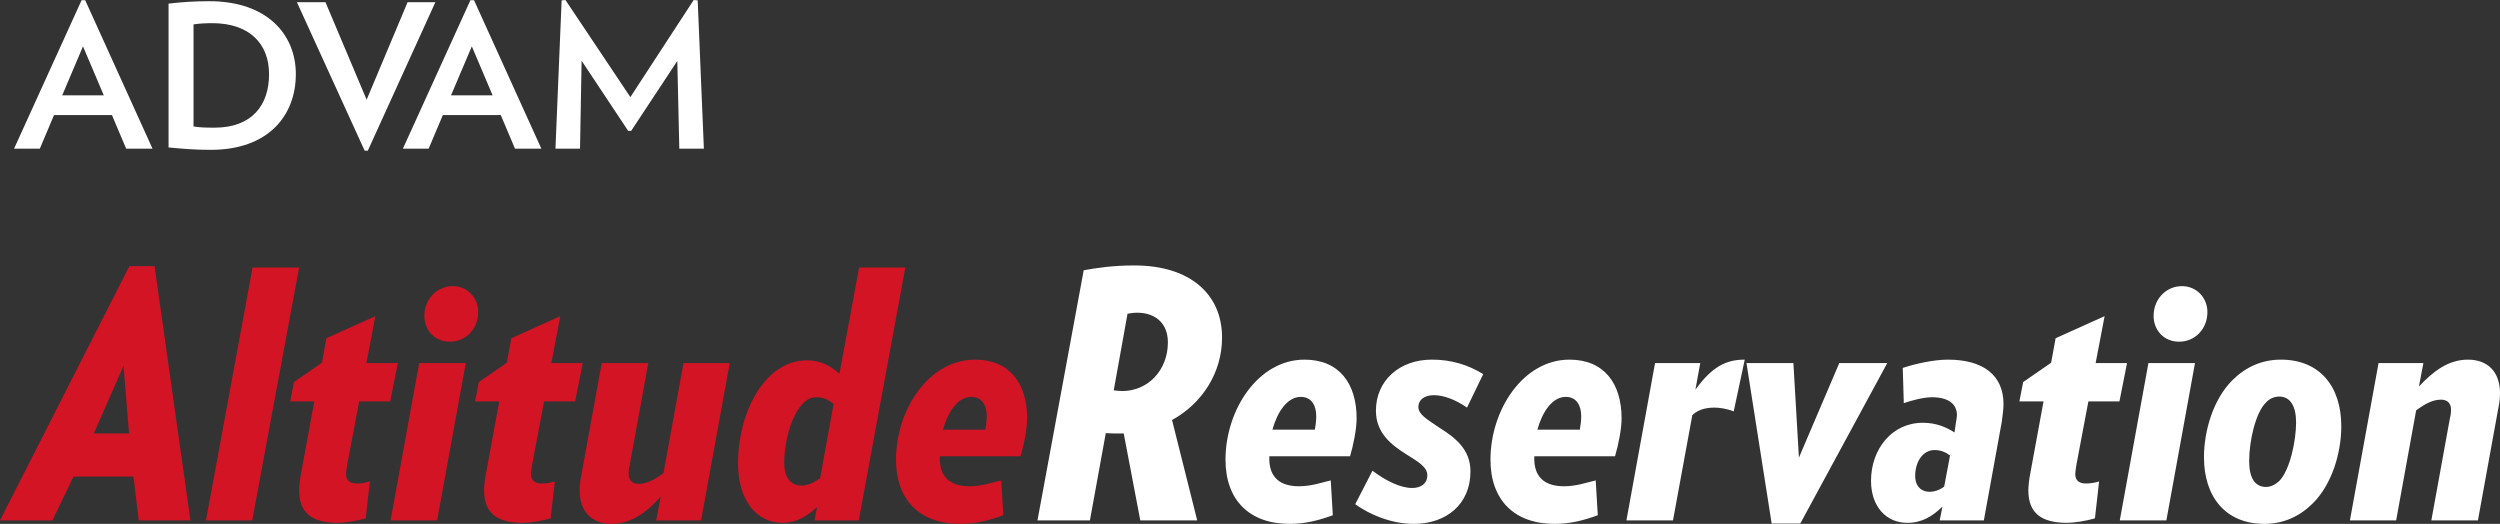 <svg id="Layer_1" xmlns="http://www.w3.org/2000/svg" viewBox="0 0 2454.89 514.417"><rect x="0" y="0" width="2454.89" height="514.417" fill="#333333" stroke="none"/><g fill="#D21425"><path d="M136.2 511.029l-5.082-43.028H72.166l-20.667 43.028H0l127.052-249.7h24.733l35.236 249.7H136.2zm-14.908-151.785L92.155 425.65h34.558l-5.421-66.406zM247.663 511.029h-45.4l45.739-248.345h45.739l-46.078 248.345zM383.179 394.142h-30.493l-11.52 60.984c-.339 1.355-1.355 8.471-1.355 10.503 0 6.099 3.727 9.148 10.503 9.148 4.066 0 8.809-.678 12.875-2.033l-4.065 36.252c-9.148 2.711-20.667 4.405-27.443 4.405-25.072 0-37.946-9.487-37.946-31.849 0-3.727.678-10.503 1.694-15.585l13.213-71.826h-23.716l3.727-18.974 27.443-18.973 4.404-24.056 48.11-21.684-8.809 46.078h30.831l-7.453 37.61zM429.254 511.029h-45.739l28.121-154.495h45.739l-28.121 154.495zm12.536-175.502c-15.246 0-25.072-11.519-25.072-25.41 0-16.263 12.197-29.138 27.782-29.138 14.907 0 25.072 11.858 25.072 25.411 0 16.602-12.197 29.137-27.782 29.137zM564.773 394.142h-30.492l-11.52 60.984c-.339 1.355-1.355 8.471-1.355 10.503 0 6.099 3.728 9.148 10.504 9.148 4.065 0 8.809-.678 12.874-2.033l-4.065 36.252c-9.148 2.711-20.668 4.405-27.443 4.405-25.072 0-37.946-9.487-37.946-31.849 0-3.727.678-10.503 1.694-15.585l13.213-71.826H466.52l3.728-18.974 27.443-18.973 4.404-24.056 48.11-21.684-8.809 46.078h30.831l-7.454 37.61zM688.435 511.029H644.39l4.404-23.378c-13.891 15.585-29.137 26.766-48.11 26.766-19.989 0-31.509-12.535-31.509-32.864 0-4.065.339-8.809 1.355-13.213l20.328-111.806h45.739L618.302 456.82c-1.017 4.065-1.017 6.776-1.017 8.809 0 5.421 3.389 9.487 9.825 9.487 8.132 0 15.585-4.066 24.395-10.503l19.65-108.079h45.4l-28.12 154.495zM843.263 511.029h-43.367l2.371-13.214c-12.874 12.536-24.394 15.586-33.88 15.586-26.089 0-43.706-23.039-43.706-58.275 0-49.805 26.088-101.303 67.761-101.303 13.214 0 23.039 5.421 31.848 13.214l19.312-104.353h45.399l-45.738 248.345zM801.25 390.075c-19.65 0-31.17 38.624-31.17 64.035 0 17.617 8.471 22.699 16.94 22.699 6.099 0 11.858-2.71 18.296-7.114l13.213-72.844c-4.743-4.404-9.825-6.776-17.279-6.776zM879.846 451.399c0-49.127 32.187-98.254 77.586-98.254 34.22 0 51.16 23.717 51.16 57.598 0 10.503-3.05 25.749-6.438 37.269h-79.28v4.065c.677 17.279 11.181 25.41 29.137 25.41 11.858 0 21.345-3.388 31.171-5.76l2.032 34.22c-13.891 5.082-27.104 8.47-42.351 8.47-39.979 0-63.017-23.716-63.017-63.018zm87.75-29.476c.678-4.065 1.355-8.809 1.355-13.213 0-9.825-4.065-18.974-15.246-18.974-13.214 0-23.039 14.908-27.782 32.187h41.673z"/></g><path fill="#FFF" d="M1150.883 412.437l24.732 98.593h-55.903l-16.263-85.379h-3.727c-6.099 0-8.809 0-13.891-.339l-15.586 85.718h-51.498l45.4-245.635c12.874-2.371 28.798-4.743 49.804-4.743 54.548 0 86.058 28.121 86.058 70.811.001 34.896-19.989 65.05-49.126 80.974zm-34.22-105.369c-4.065 0-7.454.677-9.486 1.016l-13.553 75.216c3.05.338 5.082.677 8.471.677 25.071 0 44.722-20.328 44.722-47.771-.001-18.974-12.536-29.138-30.154-29.138zM1203.389 451.399c0-49.127 32.187-98.254 77.586-98.254 34.22 0 51.16 23.717 51.16 57.598 0 10.503-3.05 25.749-6.438 37.269h-79.28v4.065c.677 17.279 11.181 25.41 29.137 25.41 11.858 0 21.345-3.388 31.171-5.76l2.032 34.22c-13.891 5.082-27.104 8.47-42.351 8.47-39.979 0-63.017-23.716-63.017-63.018zm87.75-29.476c.678-4.065 1.355-8.809 1.355-13.213 0-9.825-4.065-18.974-15.246-18.974-13.214 0-23.039 14.908-27.782 32.187h41.673zM1440.545 400.239c-11.181-7.792-23.039-12.196-32.525-12.196s-15.246 4.743-15.246 11.52c0 7.453 8.131 11.857 21.006 20.667 14.568 9.147 30.153 20.667 30.153 42.689 0 32.187-23.716 51.498-55.564 51.498-22.699 0-44.044-9.486-57.597-19.312l16.94-32.864c12.536 9.486 27.104 16.94 38.963 16.94 8.809 0 14.907-4.404 14.907-12.536 0-8.131-9.486-13.552-20.328-20.328-13.892-8.809-30.154-20.328-30.154-43.028 0-29.477 23.039-50.144 54.887-50.144 19.312 0 35.575 5.082 50.482 14.23l-15.924 32.864zM1463.578 451.399c0-49.127 32.187-98.254 77.586-98.254 34.22 0 51.16 23.717 51.16 57.598 0 10.503-3.05 25.749-6.438 37.269h-79.28v4.065c.677 17.279 11.181 25.41 29.137 25.41 11.858 0 21.345-3.388 31.171-5.76l2.032 34.22c-13.891 5.082-27.104 8.47-42.351 8.47-39.979 0-63.017-23.716-63.017-63.018zm87.75-29.476c.678-4.065 1.355-8.809 1.355-13.213 0-9.825-4.065-18.974-15.246-18.974-13.214 0-23.039 14.908-27.782 32.187h41.673zM1702.428 403.967c-6.775-2.711-14.229-3.728-18.973-3.728-10.842 0-17.618 3.389-21.684 7.454l-18.973 103.336h-45.739l28.121-154.495h44.384l-4.744 26.088c16.263-22.361 29.815-29.477 48.449-29.477l-10.841 50.822zM1767.812 514.078h-28.121l-24.732-157.544h46.077l5.421 92.832 39.641-92.832h47.094l-85.38 157.544zM1965.667 414.131l-17.617 96.898h-43.367l2.71-13.552c-9.825 9.486-19.989 15.924-34.558 15.924-20.329 0-35.575-15.586-35.575-41.335 0-30.831 20.328-56.919 50.821-56.919 13.552 0 23.038 4.404 31.17 9.486l1.355-9.486c.339-1.694 1.017-5.76 1.017-7.454 0-11.52-9.148-17.618-24.395-17.618-9.147 0-20.667 3.389-27.782 5.76l-1.017-34.558c12.197-4.066 30.154-8.132 44.384-8.132 34.559 0 54.548 15.246 54.548 43.706 0 5.083-1.016 11.859-1.694 17.28zm-66.066 27.782c-11.181 0-18.974 11.181-18.974 25.41 0 10.503 6.438 15.585 13.892 15.585 5.082 0 10.164-1.694 14.568-5.082l5.76-30.492c-3.389-2.711-8.471-5.421-15.246-5.421zM2081.196 394.142h-30.492l-11.52 60.984c-.339 1.355-1.355 8.471-1.355 10.503 0 6.099 3.728 9.148 10.503 9.148 4.066 0 8.81-.678 12.875-2.033l-4.065 36.252c-9.147 2.711-20.667 4.405-27.443 4.405-25.071 0-37.946-9.487-37.946-31.849 0-3.727.678-10.503 1.694-15.585l13.213-71.826h-23.716l3.727-18.974 27.443-18.973 4.404-24.056 48.11-21.684-8.809 46.078h30.831l-7.454 37.61zM2127.271 511.029h-45.738l28.121-154.495h45.738l-28.121 154.495zm12.537-175.502c-15.246 0-25.071-11.519-25.071-25.41 0-16.263 12.196-29.138 27.781-29.138 14.908 0 25.072 11.858 25.072 25.411 0 16.602-12.197 29.137-27.782 29.137zM2271.262 494.089c-12.875 12.875-28.799 20.328-47.771 20.328-37.946 0-59.291-26.427-59.291-65.39 0-26.766 9.486-57.258 27.781-75.554 12.875-12.874 28.799-20.328 47.772-20.328 37.946 0 59.291 26.088 59.291 65.39 0 26.766-9.487 57.259-27.782 75.554zm-33.203-104.692c-4.743 0-9.486 2.033-12.875 5.76-10.503 10.164-16.602 38.285-16.602 57.598 0 15.585 5.082 25.41 16.602 25.41 4.744 0 9.148-2.371 12.875-5.76 10.164-10.164 16.602-38.624 16.602-57.597-.001-15.584-5.422-25.411-16.602-25.411zM2453.534 399.224l-20.328 111.806h-45.739l18.296-100.625c1.017-3.728 1.017-6.438 1.017-8.471 0-5.421-3.05-9.486-9.826-9.486-8.131 0-15.585 4.065-24.394 10.503l-19.651 108.079h-45.399l28.121-154.495h44.045l-4.405 23.038c14.23-15.246 29.138-26.427 48.111-26.427 19.989 0 31.509 12.536 31.509 32.864-.001 4.065-.34 8.808-1.357 13.214z"/><g fill="#FFF"><path d="M123.88 145.966l-13.945-32.956H53.042L39.12 145.966H13.81L80.117.197h3.533l66.11 145.769h-25.88zM81.5 45.518L61.106 93.58h40.8L81.5 45.518zM206.921 147.14c-15.688 0-26.889-.988-41.403-2.359V3.533c13.933-1.569 25.715-2.348 40.021-2.348 56.895 0 84.958 32.759 84.958 71.606 0 40.405-26.681 74.349-83.576 74.349zm1.558-124.387c-7.065 0-13.34.395-18.43 1.185v100.239c6.077.988 11.167 1.186 20.591 1.186 36.884 0 53.571-22.173 53.571-52.572-.001-29.83-19.232-50.038-55.732-50.038zM505.688 145.966l-13.934-32.956h-56.895l-13.933 32.956H395.64L461.924.197h3.544l66.109 145.769h-25.889zM463.307 45.518L442.912 93.58h40.8l-20.405-48.062zM667.051 145.966l-1.964-86.121-45.309 68.655h-2.94l-45.727-68.864-1.558 86.33H545.43L551.496.395 555.237 0l63.762 95.347L681.183 0l3.915.395 6.077 145.571h-24.124zM361.196 147.918h-3.126L291.554 2.162h28.052l40.417 95.742 40.219-95.742h27.273l-66.319 145.756z"/></g></svg>